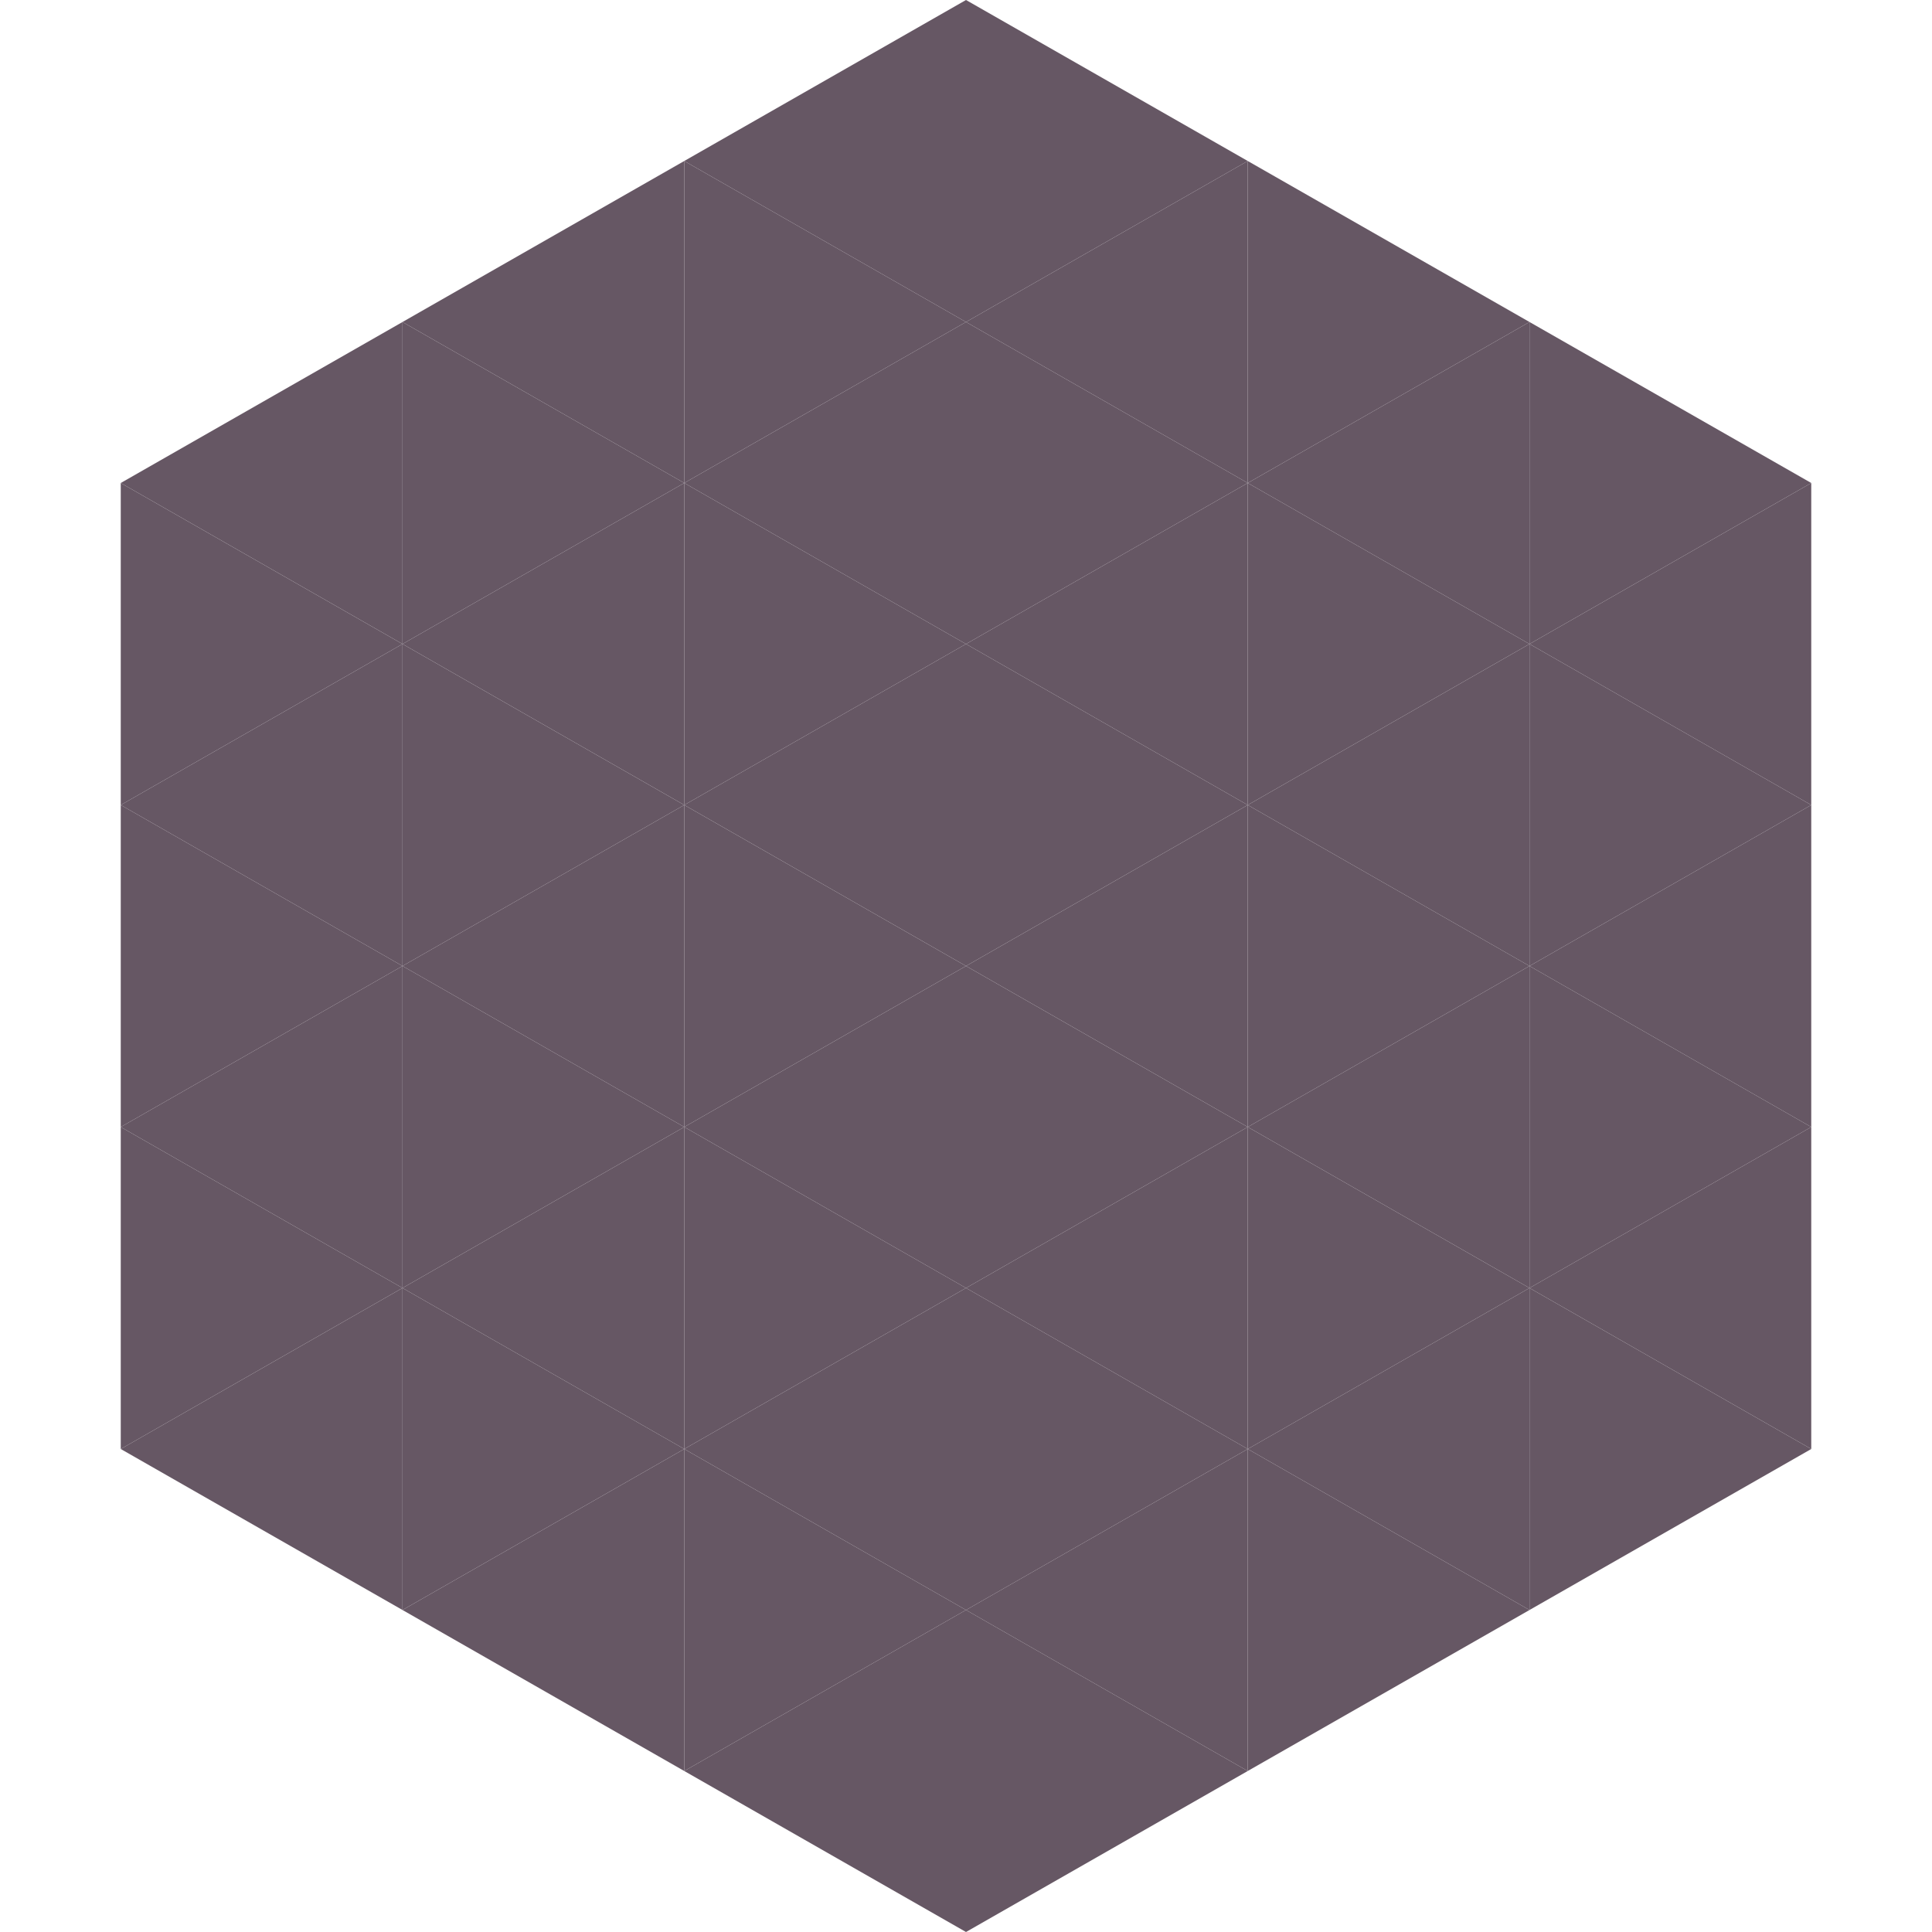 <?xml version="1.0"?>
<!-- Generated by SVGo -->
<svg width="240" height="240"
     xmlns="http://www.w3.org/2000/svg"
     xmlns:xlink="http://www.w3.org/1999/xlink">
<polygon points="50,40 15,60 50,80" style="fill:rgb(102,87,100)" />
<polygon points="190,40 225,60 190,80" style="fill:rgb(102,87,100)" />
<polygon points="15,60 50,80 15,100" style="fill:rgb(102,87,100)" />
<polygon points="225,60 190,80 225,100" style="fill:rgb(102,87,100)" />
<polygon points="50,80 15,100 50,120" style="fill:rgb(102,87,100)" />
<polygon points="190,80 225,100 190,120" style="fill:rgb(102,87,100)" />
<polygon points="15,100 50,120 15,140" style="fill:rgb(102,87,100)" />
<polygon points="225,100 190,120 225,140" style="fill:rgb(102,87,100)" />
<polygon points="50,120 15,140 50,160" style="fill:rgb(102,87,100)" />
<polygon points="190,120 225,140 190,160" style="fill:rgb(102,87,100)" />
<polygon points="15,140 50,160 15,180" style="fill:rgb(102,87,100)" />
<polygon points="225,140 190,160 225,180" style="fill:rgb(102,87,100)" />
<polygon points="50,160 15,180 50,200" style="fill:rgb(102,87,100)" />
<polygon points="190,160 225,180 190,200" style="fill:rgb(102,87,100)" />
<polygon points="15,180 50,200 15,220" style="fill:rgb(255,255,255); fill-opacity:0" />
<polygon points="225,180 190,200 225,220" style="fill:rgb(255,255,255); fill-opacity:0" />
<polygon points="50,0 85,20 50,40" style="fill:rgb(255,255,255); fill-opacity:0" />
<polygon points="190,0 155,20 190,40" style="fill:rgb(255,255,255); fill-opacity:0" />
<polygon points="85,20 50,40 85,60" style="fill:rgb(102,87,100)" />
<polygon points="155,20 190,40 155,60" style="fill:rgb(102,87,100)" />
<polygon points="50,40 85,60 50,80" style="fill:rgb(102,87,100)" />
<polygon points="190,40 155,60 190,80" style="fill:rgb(102,87,100)" />
<polygon points="85,60 50,80 85,100" style="fill:rgb(102,87,100)" />
<polygon points="155,60 190,80 155,100" style="fill:rgb(102,87,100)" />
<polygon points="50,80 85,100 50,120" style="fill:rgb(102,87,100)" />
<polygon points="190,80 155,100 190,120" style="fill:rgb(102,87,100)" />
<polygon points="85,100 50,120 85,140" style="fill:rgb(102,87,100)" />
<polygon points="155,100 190,120 155,140" style="fill:rgb(102,87,100)" />
<polygon points="50,120 85,140 50,160" style="fill:rgb(102,87,100)" />
<polygon points="190,120 155,140 190,160" style="fill:rgb(102,87,100)" />
<polygon points="85,140 50,160 85,180" style="fill:rgb(102,87,100)" />
<polygon points="155,140 190,160 155,180" style="fill:rgb(102,87,100)" />
<polygon points="50,160 85,180 50,200" style="fill:rgb(102,87,100)" />
<polygon points="190,160 155,180 190,200" style="fill:rgb(102,87,100)" />
<polygon points="85,180 50,200 85,220" style="fill:rgb(102,87,100)" />
<polygon points="155,180 190,200 155,220" style="fill:rgb(102,87,100)" />
<polygon points="120,0 85,20 120,40" style="fill:rgb(102,87,100)" />
<polygon points="120,0 155,20 120,40" style="fill:rgb(102,87,100)" />
<polygon points="85,20 120,40 85,60" style="fill:rgb(102,87,100)" />
<polygon points="155,20 120,40 155,60" style="fill:rgb(102,87,100)" />
<polygon points="120,40 85,60 120,80" style="fill:rgb(102,87,100)" />
<polygon points="120,40 155,60 120,80" style="fill:rgb(102,87,100)" />
<polygon points="85,60 120,80 85,100" style="fill:rgb(102,87,100)" />
<polygon points="155,60 120,80 155,100" style="fill:rgb(102,87,100)" />
<polygon points="120,80 85,100 120,120" style="fill:rgb(102,87,100)" />
<polygon points="120,80 155,100 120,120" style="fill:rgb(102,87,100)" />
<polygon points="85,100 120,120 85,140" style="fill:rgb(102,87,100)" />
<polygon points="155,100 120,120 155,140" style="fill:rgb(102,87,100)" />
<polygon points="120,120 85,140 120,160" style="fill:rgb(102,87,100)" />
<polygon points="120,120 155,140 120,160" style="fill:rgb(102,87,100)" />
<polygon points="85,140 120,160 85,180" style="fill:rgb(102,87,100)" />
<polygon points="155,140 120,160 155,180" style="fill:rgb(102,87,100)" />
<polygon points="120,160 85,180 120,200" style="fill:rgb(102,87,100)" />
<polygon points="120,160 155,180 120,200" style="fill:rgb(102,87,100)" />
<polygon points="85,180 120,200 85,220" style="fill:rgb(102,87,100)" />
<polygon points="155,180 120,200 155,220" style="fill:rgb(102,87,100)" />
<polygon points="120,200 85,220 120,240" style="fill:rgb(102,87,100)" />
<polygon points="120,200 155,220 120,240" style="fill:rgb(102,87,100)" />
<polygon points="85,220 120,240 85,260" style="fill:rgb(255,255,255); fill-opacity:0" />
<polygon points="155,220 120,240 155,260" style="fill:rgb(255,255,255); fill-opacity:0" />
</svg>
